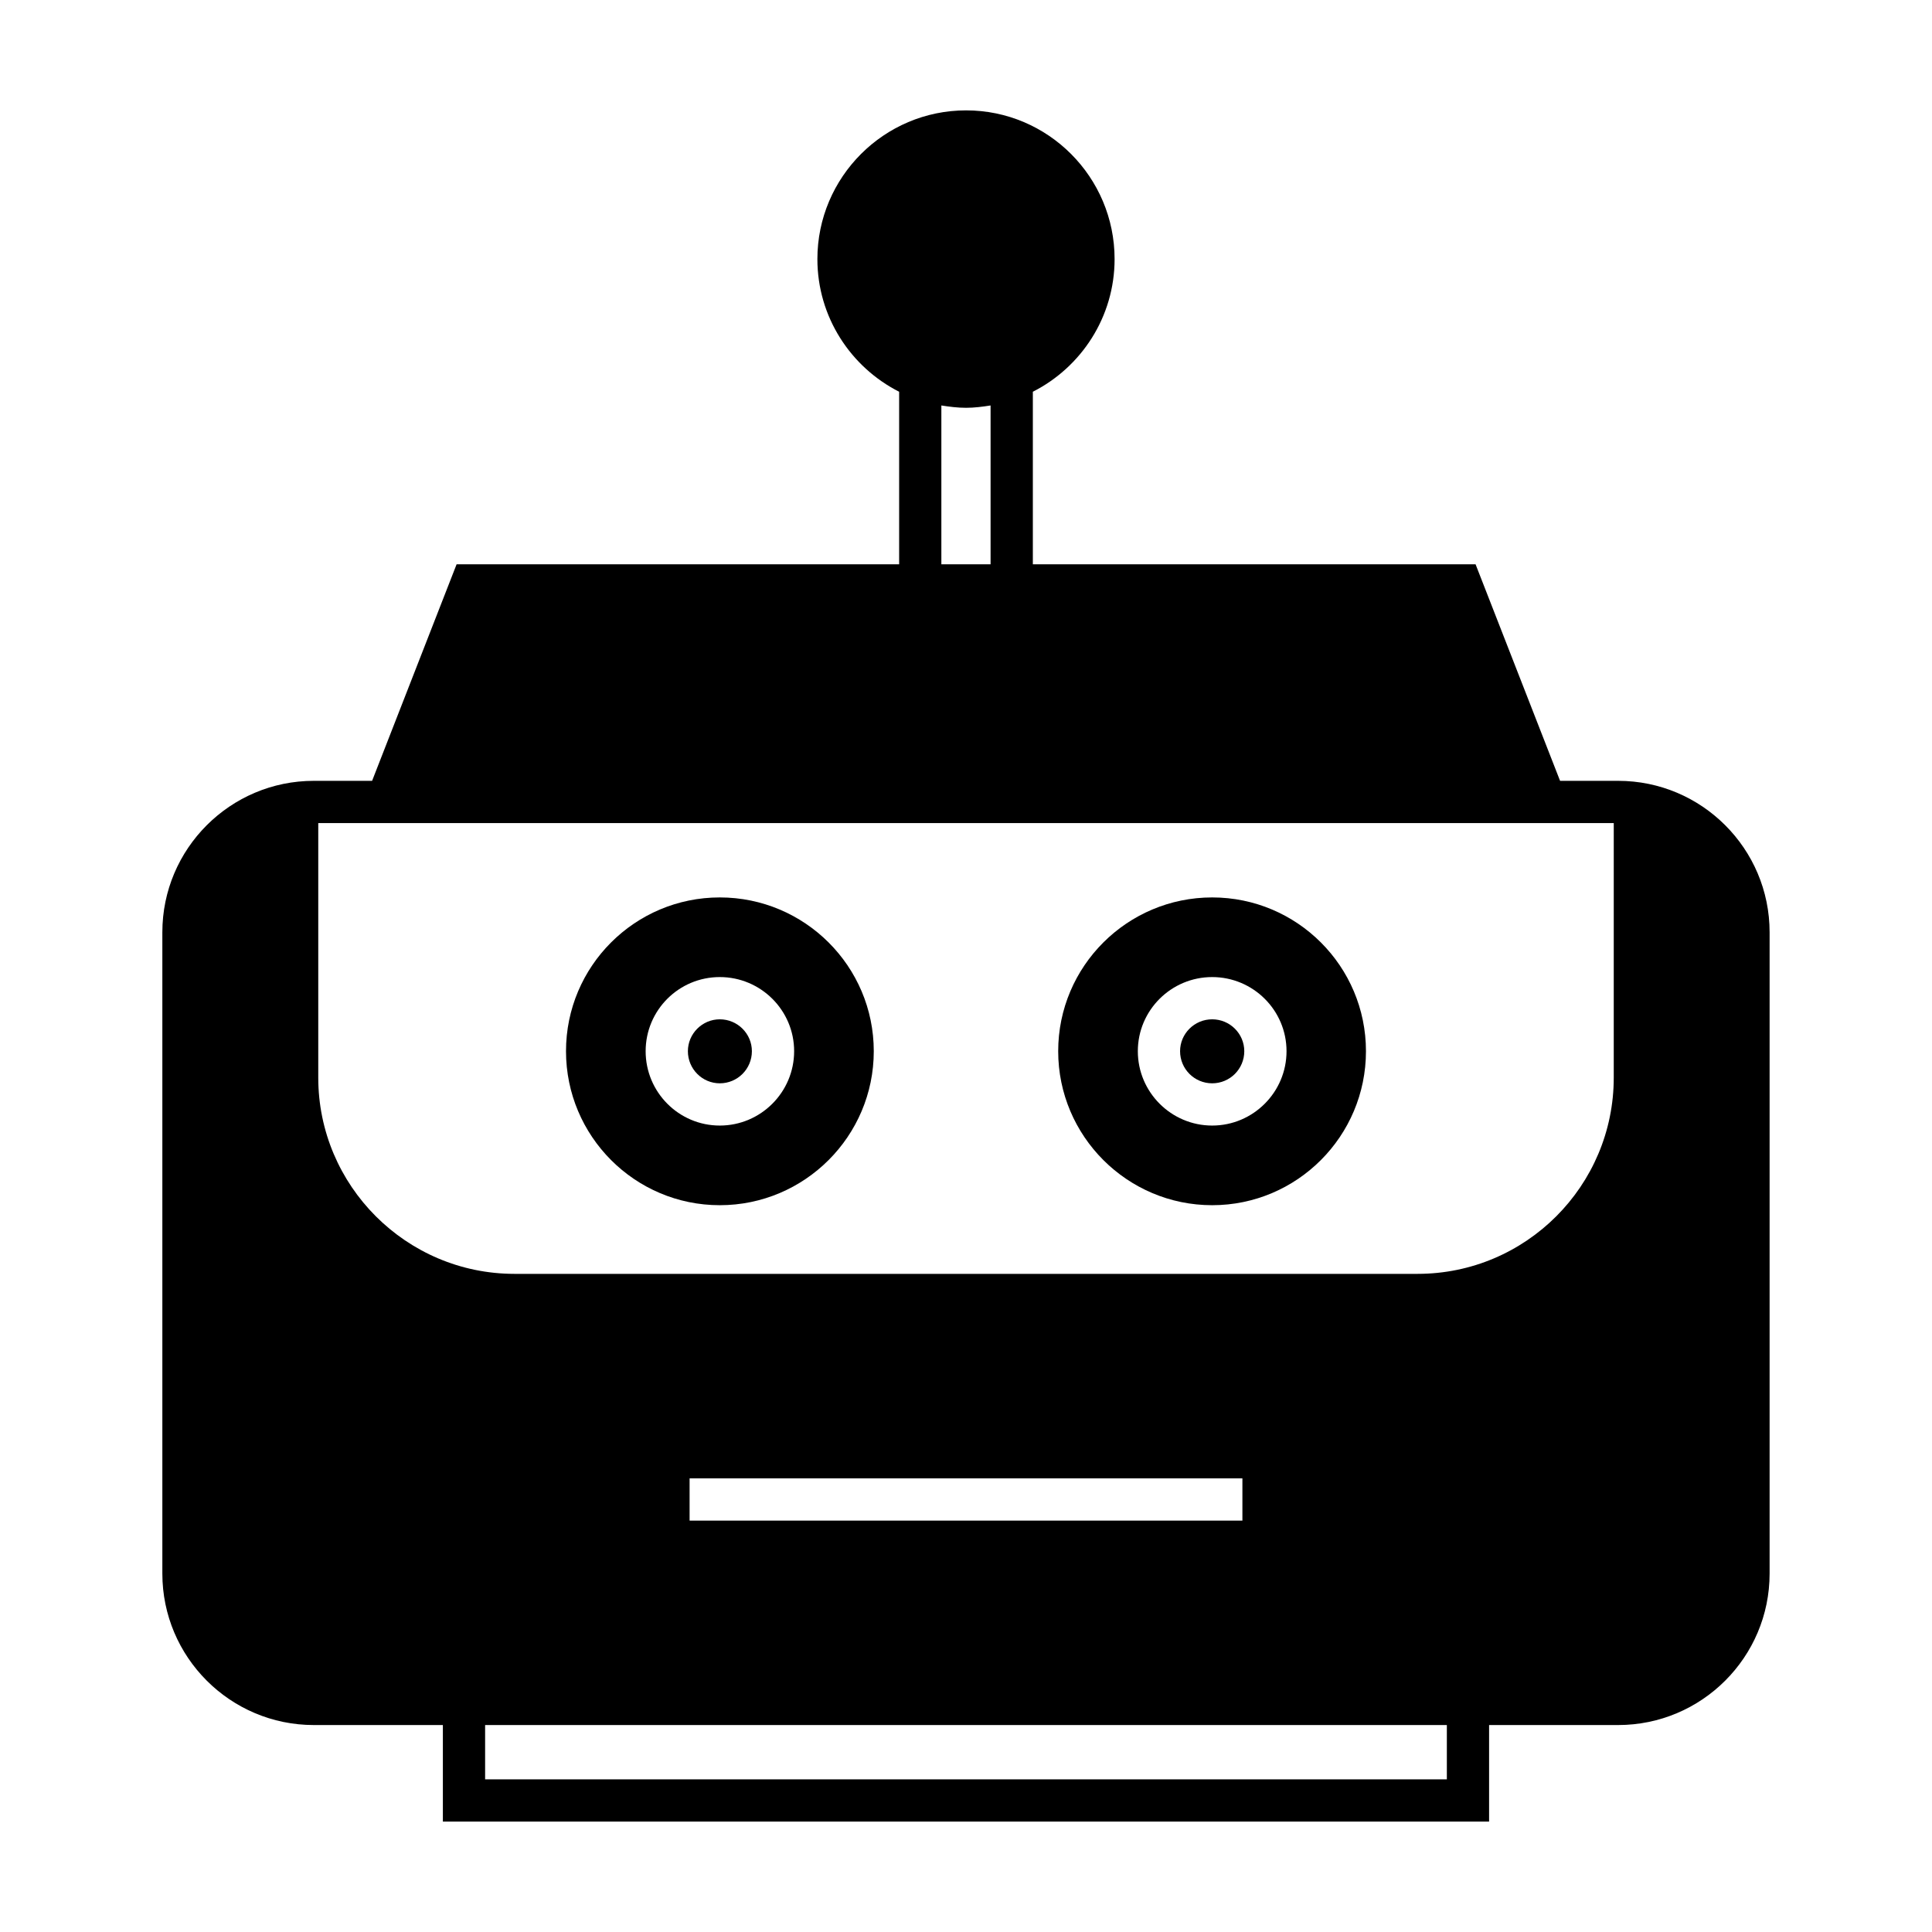 <?xml version="1.0" encoding="UTF-8"?>
<!-- Uploaded to: ICON Repo, www.iconrepo.com, Generator: ICON Repo Mixer Tools -->
<svg fill="#000000" width="800px" height="800px" version="1.1" viewBox="144 144 512 512" xmlns="http://www.w3.org/2000/svg">
 <g>
  <path d="m465.24 463.39c22.504 0 40.754-18.305 40.754-40.809 0-22.504-18.25-40.754-40.754-40.754-22.504 0-40.809 18.25-40.809 40.754 0 22.504 18.305 40.809 40.809 40.809zm0-60.457c10.859 0 19.703 8.789 19.703 19.648s-8.844 19.703-19.703 19.703c-10.859 0-19.703-8.844-19.703-19.703s8.844-19.648 19.703-19.648z"/>
  <path d="m465.24 431.09c4.703 0 8.508-3.805 8.508-8.508 0-4.644-3.805-8.453-8.508-8.453-4.703 0-8.508 3.805-8.508 8.453 0 4.703 3.805 8.508 8.508 8.508z"/>
  <path d="m334.75 463.39c22.504 0 40.809-18.305 40.809-40.809 0-22.504-18.305-40.754-40.809-40.754s-40.754 18.25-40.754 40.754c0.004 22.504 18.25 40.809 40.754 40.809zm0-60.457c10.859 0 19.703 8.789 19.703 19.648s-8.844 19.703-19.703 19.703-19.648-8.844-19.648-19.703 8.789-19.648 19.648-19.648z"/>
  <path d="m334.75 431.09c4.703 0 8.508-3.805 8.508-8.508 0-4.644-3.805-8.453-8.508-8.453-4.644 0-8.453 3.805-8.453 8.453 0 4.703 3.809 8.508 8.453 8.508z"/>
  <path d="m572.83 350.93h-15.395l-22.391-57.379h-117.33v-45.734c12.82-6.492 21.664-19.816 21.664-35.156 0-21.719-17.633-39.41-39.352-39.41s-39.41 17.691-39.41 39.41c0 15.34 8.844 28.66 21.664 35.156v45.734h-117.28l-22.391 57.379h-15.449c-22.113 0-40.137 17.969-40.137 40.137v169.95c0 22.168 18.023 40.137 40.137 40.137h34.203v25.582h277.26v-25.582h34.203c22.113 0 40.137-17.969 40.137-40.137v-169.95c0-22.168-18.023-40.137-40.137-40.137zm-179.36-99.477c2.129 0.336 4.309 0.617 6.551 0.617 2.184 0 4.367-0.281 6.492-0.617v42.098h-13.043zm133.96 364.09h-254.87v-14.387h254.87zm-200.68-68.57v-11.195h146.5v11.195zm244.91-117.39c0 28.66-23.289 52.004-52.004 52.004h-239.31c-28.66 0-52.004-23.344-52.004-52.004v-67.453h343.32z"/>
 </g>
</svg>